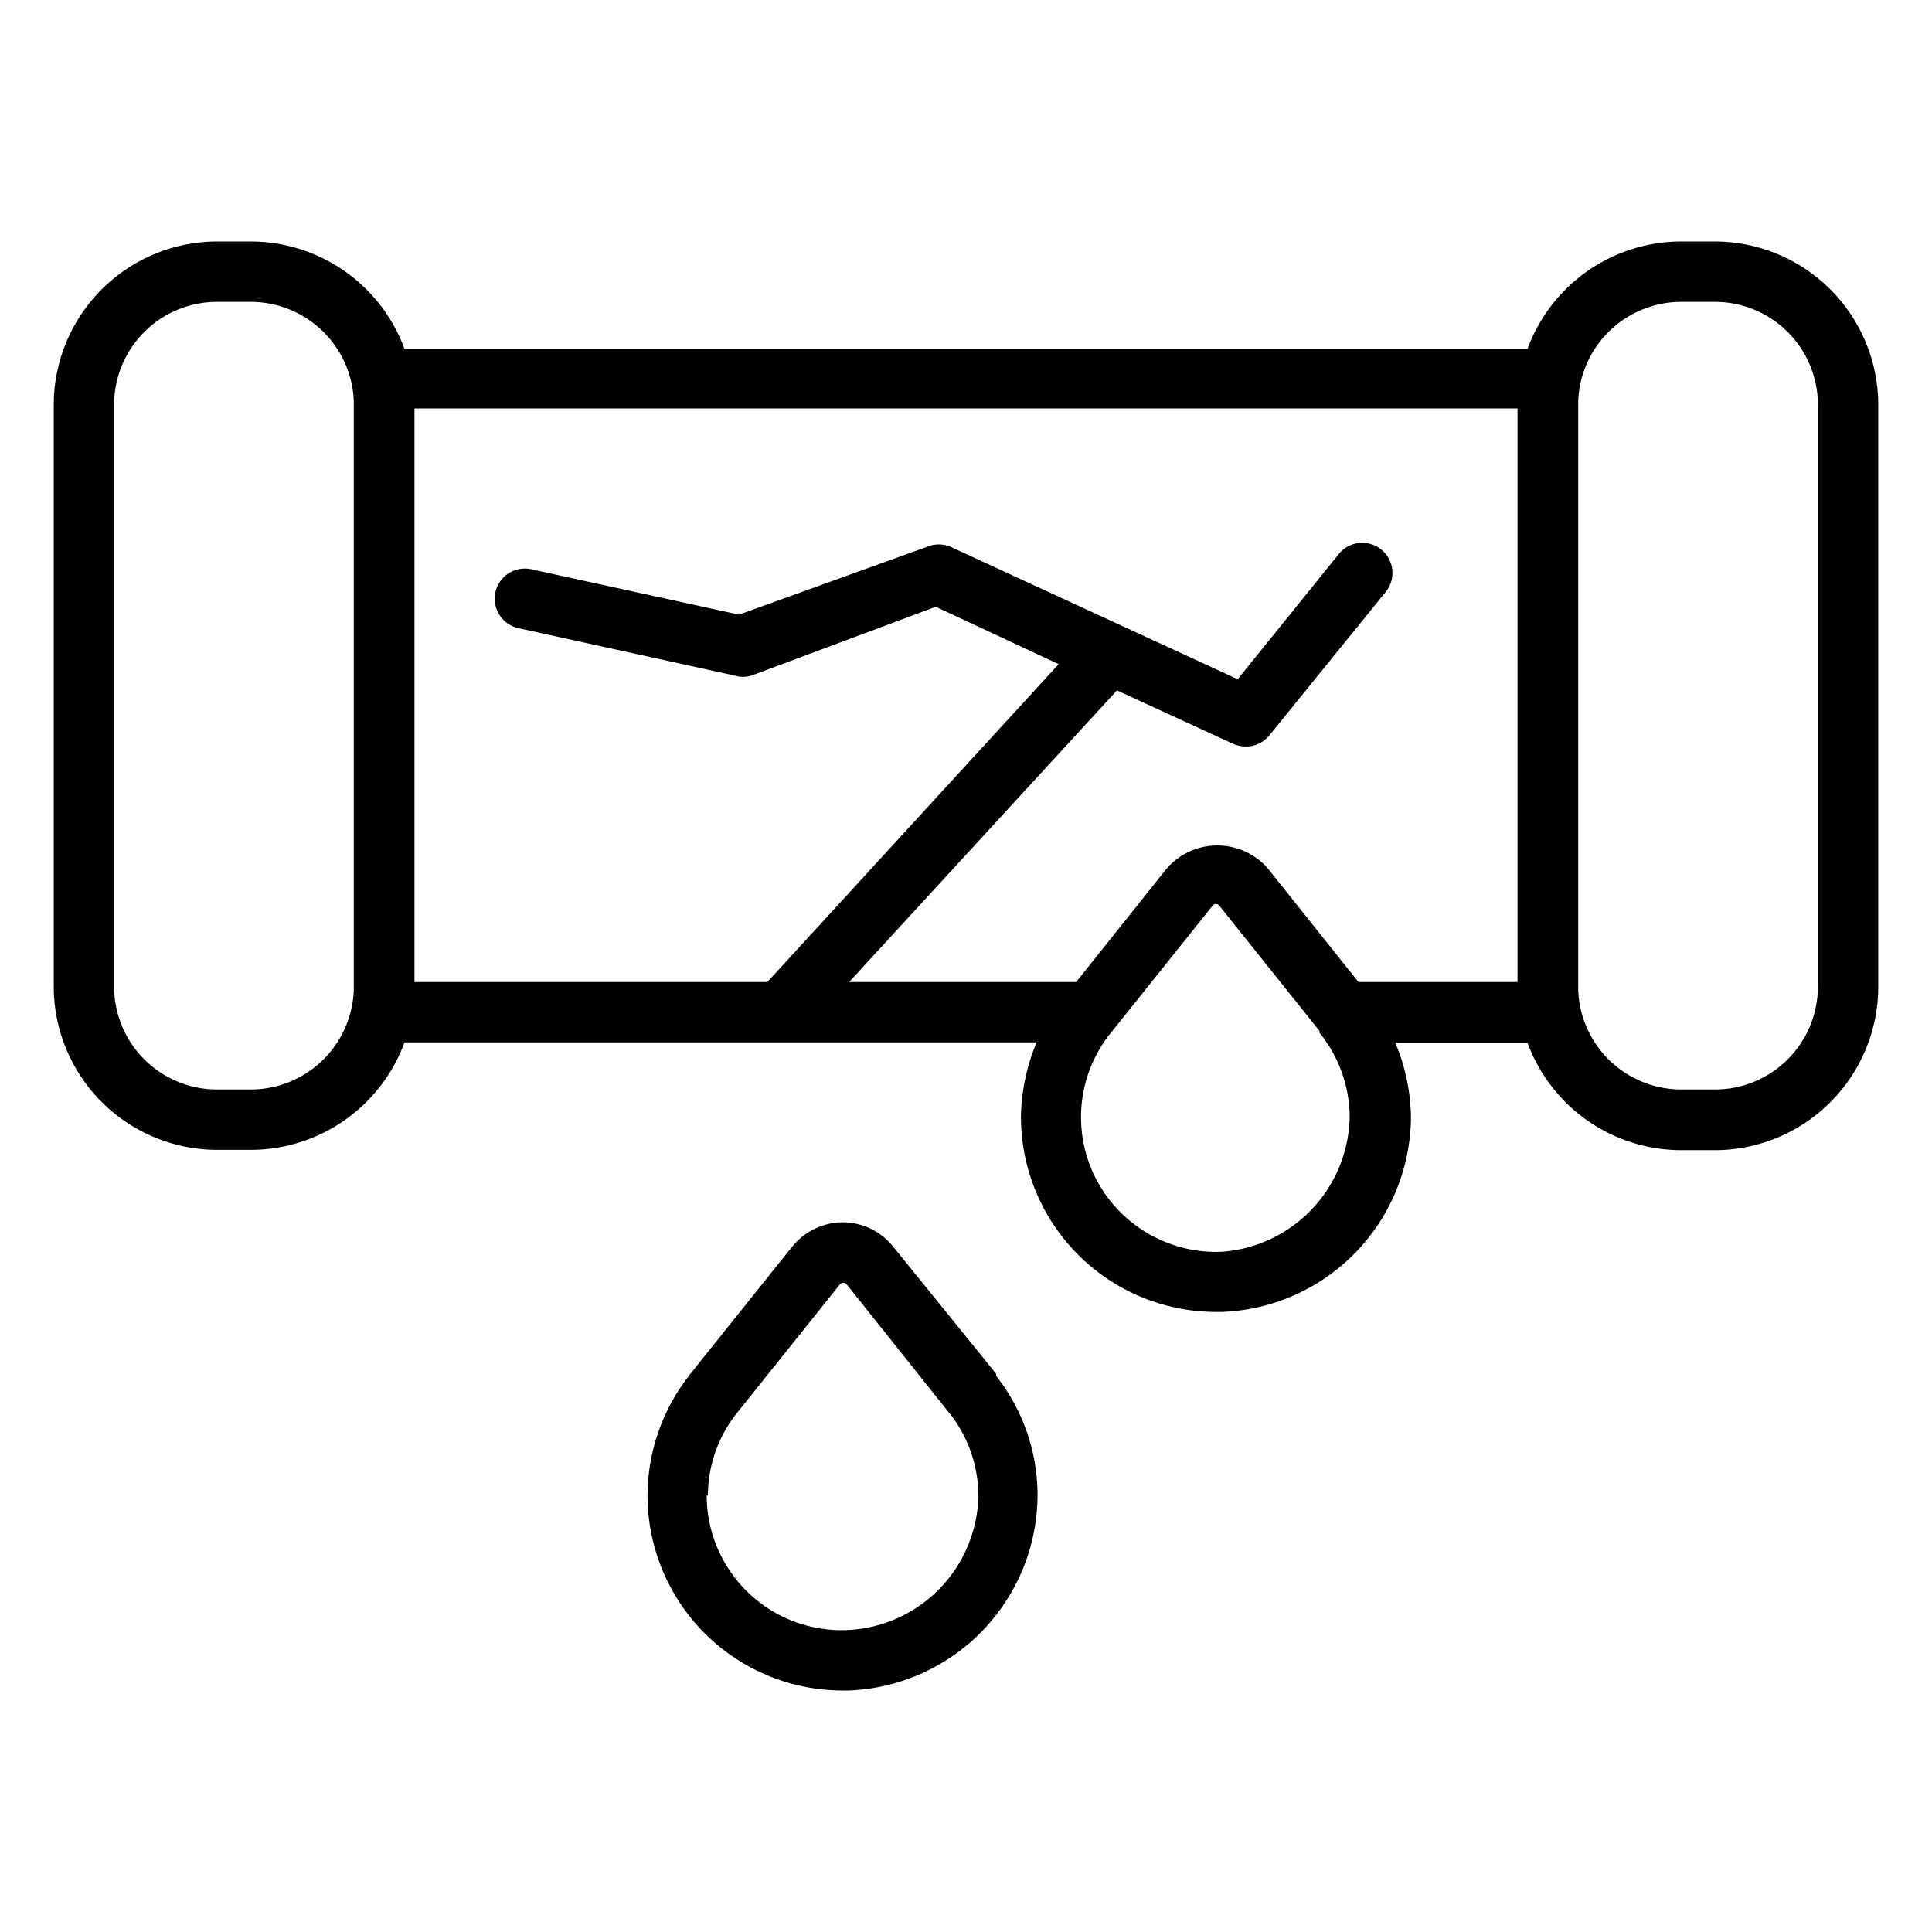 <svg id="Outline_Expand" data-name="Outline Expand" xmlns="http://www.w3.org/2000/svg" viewBox="0 0 64 64"><title>Broken pipe</title><path d="M56.81,8H55.68a5.43,5.43,0,0,0-5.08,3.56H13.4A5.43,5.43,0,0,0,8.32,8H7.19a5.42,5.42,0,0,0-5.41,5.41V32.68a5.42,5.42,0,0,0,5.41,5.41H8.32a5.43,5.43,0,0,0,5.08-3.56H34.34A6.64,6.64,0,0,0,33.82,37a6.47,6.47,0,0,0,6.46,6.46h.19A6.5,6.5,0,0,0,46.74,37a6.61,6.61,0,0,0-.52-2.46H50.6a5.43,5.43,0,0,0,5.08,3.56h1.13a5.42,5.42,0,0,0,5.41-5.41V13.41A5.42,5.42,0,0,0,56.81,8ZM11.72,32.8a3.42,3.42,0,0,1-3.4,3.29H7.19a3.41,3.41,0,0,1-3.41-3.41V13.41A3.41,3.41,0,0,1,7.19,10H8.32a3.42,3.42,0,0,1,3.4,3.29Zm28.69,8.67a4.49,4.49,0,0,1-3.24-1.26,4.45,4.45,0,0,1-.37-6l.05-.06L40.17,30a.14.14,0,0,1,.22,0l3.32,4.15,0,.06a4.48,4.48,0,0,1,1,2.77A4.56,4.56,0,0,1,40.41,41.47Zm9.86-8.94H45l-3-3.76a2.22,2.22,0,0,0-3.35,0l-3,3.76H28.13L37,22.87l3.85,1.77a1.06,1.06,0,0,0,.42.09,1,1,0,0,0,.78-.37l3.82-4.71a1,1,0,1,0-1.55-1.26L41,22.5l-9.52-4.39a1,1,0,0,0-.76,0l-6.24,2.25-6.87-1.5a1,1,0,0,0-1.2.76,1,1,0,0,0,.77,1.19l7.16,1.57a.94.94,0,0,0,.55,0L31,20.1,35.07,22,25.42,32.53H13.73v-19H50.27Zm9.95.15a3.41,3.41,0,0,1-3.41,3.41H55.68a3.42,3.42,0,0,1-3.4-3.29V13.29A3.42,3.42,0,0,1,55.68,10h1.13a3.41,3.41,0,0,1,3.41,3.41ZM28.1,56a6.5,6.5,0,0,0,6.27-6.48A6.39,6.39,0,0,0,33,45.58a.18.18,0,0,0,0-.07L29.59,41.3a2.15,2.15,0,0,0-1.68-.81h0a2.17,2.17,0,0,0-1.67.81l-3.37,4.21a.18.18,0,0,0-.05.07,6.47,6.47,0,0,0-1.37,4A6.47,6.47,0,0,0,27.91,56Zm-4.65-6.46a4.41,4.41,0,0,1,1-2.78l.05-.06,3.32-4.15a.15.15,0,0,1,.23,0l3.31,4.15.05.06a4.42,4.42,0,0,1,1,2.77A4.54,4.54,0,0,1,28,54a4.47,4.47,0,0,1-4.59-4.46Z"/></svg>